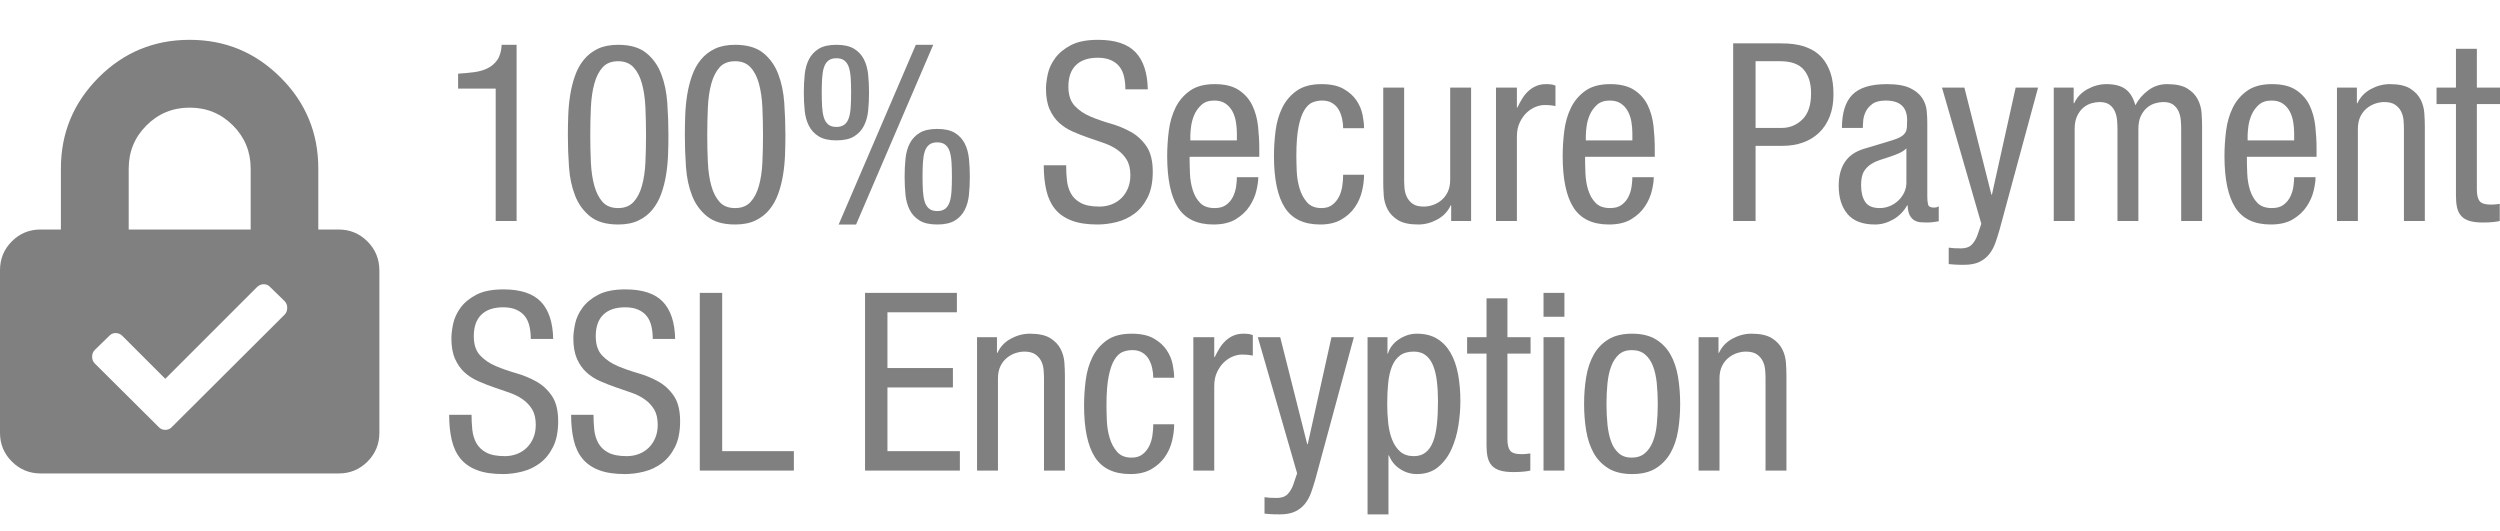 <?xml version="1.0" encoding="UTF-8" standalone="no"?>
<!DOCTYPE svg PUBLIC "-//W3C//DTD SVG 1.1//EN" "http://www.w3.org/Graphics/SVG/1.1/DTD/svg11.dtd">
<svg width="100%" height="100%" viewBox="0 0 2260 480" version="1.1" xmlns="http://www.w3.org/2000/svg" xmlns:xlink="http://www.w3.org/1999/xlink" xml:space="preserve" xmlns:serif="http://www.serif.com/" style="fill-rule:evenodd;clip-rule:evenodd;stroke-linejoin:round;stroke-miterlimit:2;">
    <path d="M332.134,218.218C325.032,211.115 316.323,207.479 306.092,207.479L287.743,207.479L287.743,152.348C287.743,120.218 276.412,92.737 253.667,70.076C230.922,47.33 203.526,36 171.394,36C139.263,36 111.782,47.33 89.122,70.076C66.46,92.822 55.045,120.218 55.045,152.348L55.045,207.479L36.697,207.479C26.466,207.479 17.841,211.03 10.654,218.218C3.551,225.404 0,234.029 0,244.26L0,391.218C0,401.449 3.551,410.074 10.738,417.262C17.841,424.364 26.551,428 36.782,428L306.177,428C316.407,428 325.032,424.449 332.219,417.262C339.322,410.159 342.958,401.449 342.958,391.218L342.958,244.26C342.873,234.029 339.322,225.404 332.134,218.218ZM116.348,152.433C116.348,137.129 121.675,124.107 132.414,113.368C143.152,102.63 156.174,97.303 171.479,97.303C186.784,97.303 199.805,102.63 210.544,113.368C221.282,124.107 226.609,137.129 226.609,152.433L226.609,207.479L116.348,207.479L116.348,152.433ZM257.218,284.509L155.582,385.807C153.975,387.667 151.947,388.597 149.41,388.597C146.873,388.597 144.844,387.667 143.237,385.807L85.74,328.647C84.133,327.041 83.288,325.011 83.288,322.474C83.288,319.938 84.133,317.908 85.74,316.302L98.507,303.873C100.114,302.012 102.144,301.082 104.511,301.082C106.963,301.082 109.077,302.012 110.852,303.873L149.41,342.43L232.105,259.734C233.966,257.874 236.079,256.944 238.447,256.944C240.899,256.944 242.844,257.874 244.451,259.734L257.218,272.164C258.825,273.77 259.67,275.8 259.67,278.337C259.586,280.873 258.825,282.903 257.218,284.509Z" style="fill:rgb(128,128,128);fill-rule:nonzero;"/>
    <g>
        <path d="M414.135,66.599C419.085,66.299 423.885,65.849 428.535,65.249C433.184,64.649 437.309,63.449 440.909,61.649C444.509,59.85 447.434,57.3 449.684,54C451.934,50.7 453.209,46.2 453.509,40.5L467.009,40.5L467.009,199.797L448.109,199.797L448.109,80.099L414.135,80.099L414.135,66.599Z" style="fill:rgb(128,128,128);fill-rule:nonzero;"/>
        <path d="M533.607,122.398C533.607,130.798 533.791,138.935 534.159,146.81C534.527,154.685 535.559,161.697 537.255,167.847C538.95,173.997 541.456,178.91 544.771,182.584C548.086,186.259 552.765,188.097 558.807,188.097C564.701,188.097 569.343,186.259 572.732,182.584C576.121,178.91 578.663,173.997 580.359,167.847C582.055,161.697 583.086,154.685 583.454,146.81C583.822,138.935 584.006,130.798 584.006,122.398C584.006,113.698 583.822,105.299 583.454,97.199C583.086,89.099 582.055,81.937 580.359,75.712C578.663,69.487 576.121,64.537 572.732,60.862C569.343,57.187 564.701,55.35 558.807,55.35C552.765,55.35 548.086,57.187 544.771,60.862C541.456,64.537 538.95,69.487 537.255,75.712C535.559,81.937 534.527,89.099 534.159,97.199C533.791,105.299 533.607,113.698 533.607,122.398ZM558.807,202.947C548.007,202.947 539.57,200.509 533.495,195.634C527.42,190.759 522.883,184.497 519.883,176.847C516.883,169.197 515.045,160.572 514.37,150.973C513.695,141.373 513.358,131.848 513.358,122.398C513.358,116.548 513.47,110.473 513.695,104.174C513.92,97.874 514.52,91.686 515.495,85.611C516.47,79.537 517.933,73.762 519.883,68.287C521.833,62.812 524.495,58.012 527.87,53.887C531.245,49.762 535.445,46.5 540.47,44.1C545.495,41.7 551.607,40.5 558.807,40.5C569.607,40.5 578.044,42.937 584.119,47.812C590.194,52.687 594.731,59.025 597.731,66.824C600.731,74.624 602.568,83.399 603.243,93.149C603.918,102.899 604.256,112.648 604.256,122.398C604.256,127.948 604.143,133.798 603.918,139.948C603.693,146.098 603.093,152.173 602.118,158.172C601.143,164.172 599.681,169.872 597.731,175.272C595.781,180.672 593.119,185.434 589.744,189.559C586.369,193.684 582.169,196.947 577.144,199.347C572.119,201.747 566.007,202.947 558.807,202.947Z" style="fill:rgb(128,128,128);fill-rule:nonzero;"/>
        <path d="M639.355,122.398C639.355,130.798 639.539,138.935 639.907,146.81C640.275,154.685 641.307,161.697 643.003,167.847C644.698,173.997 647.204,178.91 650.519,182.584C653.834,186.259 658.513,188.097 664.555,188.097C670.449,188.097 675.091,186.259 678.48,182.584C681.869,178.91 684.411,173.997 686.107,167.847C687.802,161.697 688.834,154.685 689.202,146.81C689.57,138.935 689.754,130.798 689.754,122.398C689.754,113.698 689.57,105.299 689.202,97.199C688.834,89.099 687.802,81.937 686.107,75.712C684.411,69.487 681.869,64.537 678.48,60.862C675.091,57.187 670.449,55.35 664.555,55.35C658.513,55.35 653.834,57.187 650.519,60.862C647.204,64.537 644.698,69.487 643.003,75.712C641.307,81.937 640.275,89.099 639.907,97.199C639.539,105.299 639.355,113.698 639.355,122.398ZM664.555,202.947C653.755,202.947 645.318,200.509 639.243,195.634C633.168,190.759 628.63,184.497 625.63,176.847C622.631,169.197 620.793,160.572 620.118,150.973C619.443,141.373 619.106,131.848 619.106,122.398C619.106,116.548 619.218,110.473 619.443,104.174C619.668,97.874 620.268,91.686 621.243,85.611C622.218,79.537 623.68,73.762 625.63,68.287C627.58,62.812 630.243,58.012 633.618,53.887C636.993,49.762 641.193,46.5 646.218,44.1C651.242,41.7 657.355,40.5 664.555,40.5C675.354,40.5 683.792,42.937 689.867,47.812C695.941,52.687 700.479,59.025 703.479,66.824C706.479,74.624 708.316,83.399 708.991,93.149C709.666,102.899 710.004,112.648 710.004,122.398C710.004,127.948 709.891,133.798 709.666,139.948C709.441,146.098 708.841,152.173 707.866,158.172C706.891,164.172 705.429,169.872 703.479,175.272C701.529,180.672 698.866,185.434 695.491,189.559C692.117,193.684 687.917,196.947 682.892,199.347C677.867,201.747 671.754,202.947 664.555,202.947Z" style="fill:rgb(128,128,128);fill-rule:nonzero;"/>
        <path d="M847.251,202.947C840.501,202.947 835.176,201.747 831.276,199.347C827.376,196.947 824.414,193.759 822.389,189.784C820.364,185.809 819.089,181.234 818.564,176.06C818.039,170.885 817.776,165.447 817.776,159.747C817.776,154.198 818.039,148.798 818.564,143.548C819.089,138.298 820.364,133.685 822.389,129.711C824.414,125.736 827.376,122.548 831.276,120.148C835.176,117.748 840.501,116.548 847.251,116.548C854.001,116.548 859.326,117.748 863.226,120.148C867.125,122.548 870.088,125.736 872.113,129.711C874.138,133.685 875.413,138.298 875.938,143.548C876.463,148.798 876.725,154.198 876.725,159.747C876.725,165.447 876.463,170.885 875.938,176.06C875.413,181.234 874.138,185.809 872.113,189.784C870.088,193.759 867.125,196.947 863.226,199.347C859.326,201.747 854.001,202.947 847.251,202.947ZM756.128,126.898C749.378,126.898 744.053,125.698 740.153,123.298C736.253,120.898 733.291,117.711 731.266,113.736C729.241,109.761 727.966,105.186 727.441,100.011C726.916,94.836 726.653,89.399 726.653,83.699C726.653,78.149 726.916,72.749 727.441,67.499C727.966,62.249 729.241,57.637 731.266,53.662C733.291,49.687 736.253,46.5 740.153,44.1C744.053,41.7 749.378,40.5 756.128,40.5C762.878,40.5 768.202,41.7 772.102,44.1C776.002,46.5 778.965,49.687 780.99,53.662C783.015,57.637 784.29,62.249 784.815,67.499C785.34,72.749 785.602,78.149 785.602,83.699C785.602,89.399 785.34,94.836 784.815,100.011C784.29,105.186 783.015,109.761 780.99,113.736C778.965,117.711 776.002,120.898 772.102,123.298C768.202,125.698 762.878,126.898 756.128,126.898ZM847.251,190.797C850.401,190.797 852.876,190.047 854.676,188.547C856.476,187.047 857.788,184.947 858.613,182.247C859.438,179.547 859.963,176.285 860.188,172.46C860.413,168.635 860.526,164.397 860.526,159.747C860.526,155.098 860.413,150.86 860.188,147.035C859.963,143.21 859.438,139.948 858.613,137.248C857.788,134.548 856.476,132.448 854.676,130.948C852.876,129.448 850.401,128.698 847.251,128.698C844.101,128.698 841.626,129.448 839.826,130.948C838.026,132.448 836.714,134.548 835.889,137.248C835.064,139.948 834.539,143.21 834.314,147.035C834.089,150.86 833.976,155.098 833.976,159.747C833.976,164.397 834.089,168.635 834.314,172.46C834.539,176.285 835.064,179.547 835.889,182.247C836.714,184.947 838.026,187.047 839.826,188.547C841.626,190.047 844.101,190.797 847.251,190.797ZM827.901,40.5L843.651,40.5L773.902,202.947L758.153,202.947L827.901,40.5ZM756.128,114.748C759.278,114.748 761.753,113.998 763.553,112.498C765.353,110.998 766.665,108.898 767.49,106.199C768.315,103.499 768.84,100.236 769.065,96.411C769.29,92.586 769.402,88.349 769.402,83.699C769.402,79.049 769.29,74.812 769.065,70.987C768.84,67.162 768.315,63.899 767.49,61.199C766.665,58.5 765.353,56.4 763.553,54.9C761.753,53.4 759.278,52.65 756.128,52.65C752.978,52.65 750.503,53.4 748.703,54.9C746.903,56.4 745.59,58.5 744.765,61.199C743.94,63.899 743.416,67.162 743.191,70.987C742.966,74.812 742.853,79.049 742.853,83.699C742.853,88.349 742.966,92.586 743.191,96.411C743.416,100.236 743.94,103.499 744.765,106.199C745.59,108.898 746.903,110.998 748.703,112.498C750.503,113.998 752.978,114.748 756.128,114.748Z" style="fill:rgb(128,128,128);fill-rule:nonzero;"/>
        <path d="M1017.35,80.774C1017.35,76.574 1016.94,72.712 1016.11,69.187C1015.29,65.662 1013.9,62.662 1011.95,60.187C1010,57.712 1007.41,55.762 1004.19,54.337C1000.96,52.912 997.026,52.2 992.376,52.2C983.826,52.2 977.264,54.412 972.689,58.837C968.114,63.262 965.826,69.749 965.826,78.299C965.826,85.799 967.712,91.574 971.485,95.624C975.257,99.674 979.972,102.899 985.629,105.299C991.287,107.699 997.398,109.836 1003.96,111.711C1010.53,113.586 1016.64,116.098 1022.3,119.248C1027.95,122.398 1032.67,126.748 1036.44,132.298C1040.21,137.848 1042.1,145.498 1042.1,155.248C1042.1,164.547 1040.56,172.272 1037.49,178.422C1034.41,184.572 1030.47,189.447 1025.67,193.047C1020.88,196.647 1015.51,199.197 1009.59,200.697C1003.66,202.197 997.851,202.947 992.151,202.947C982.701,202.947 974.864,201.747 968.639,199.347C962.414,196.947 957.464,193.497 953.789,188.997C950.114,184.497 947.489,178.91 945.914,172.235C944.339,165.56 943.552,157.947 943.552,149.398L963.801,149.398C963.801,153.898 964.026,158.36 964.476,162.785C964.926,167.21 966.126,171.222 968.076,174.822C970.026,178.422 973.026,181.309 977.076,183.484C981.126,185.659 986.751,186.747 993.951,186.747C997.851,186.747 1001.53,186.072 1004.98,184.722C1008.43,183.372 1011.39,181.459 1013.86,178.985C1016.34,176.51 1018.29,173.547 1019.71,170.097C1021.14,166.647 1021.85,162.747 1021.85,158.397C1021.85,152.698 1020.76,148.048 1018.57,144.448C1016.38,140.848 1013.51,137.81 1009.97,135.335C1006.42,132.86 1002.35,130.836 997.746,129.261C993.144,127.686 988.467,126.073 983.714,124.423C978.96,122.773 974.283,120.936 969.681,118.911C965.079,116.886 961.005,114.261 957.459,111.036C953.913,107.811 951.046,103.724 948.859,98.774C946.671,93.824 945.577,87.674 945.577,80.324C945.577,76.574 946.102,72.187 947.152,67.162C948.202,62.137 950.414,57.3 953.789,52.65C957.164,48 961.926,44.062 968.076,40.837C974.226,37.612 982.401,36 992.601,36C1008.05,36 1019.34,39.712 1026.46,47.137C1033.59,54.562 1037.3,65.774 1037.6,80.774L1017.35,80.774Z" style="fill:rgb(128,128,128);fill-rule:nonzero;"/>
        <path d="M1075.39,141.748C1075.39,146.398 1075.5,151.423 1075.72,156.822C1075.94,162.222 1076.79,167.247 1078.26,171.897C1079.72,176.547 1081.96,180.41 1084.98,183.484C1087.99,186.559 1092.36,188.097 1098.09,188.097C1102.49,188.097 1106.02,187.084 1108.66,185.059C1111.31,183.034 1113.33,180.56 1114.72,177.635C1116.12,174.71 1117.04,171.635 1117.48,168.41C1117.92,165.185 1118.14,162.447 1118.14,160.197L1137.49,160.197C1137.49,163.347 1136.93,167.36 1135.8,172.235C1134.68,177.11 1132.61,181.834 1129.61,186.409C1126.61,190.984 1122.49,194.884 1117.24,198.109C1111.99,201.334 1105.24,202.947 1096.99,202.947C1082.14,202.947 1071.45,197.847 1064.93,187.647C1058.4,177.447 1055.14,161.922 1055.14,141.073C1055.14,133.573 1055.63,125.961 1056.6,118.236C1057.58,110.511 1059.6,103.536 1062.68,97.311C1065.75,91.086 1070.1,85.986 1075.73,82.012C1081.35,78.037 1088.82,76.049 1098.12,76.049C1107.26,76.049 1114.54,77.849 1119.94,81.449C1125.34,85.049 1129.39,89.661 1132.09,95.286C1134.79,100.911 1136.51,107.174 1137.26,114.073C1138.01,120.973 1138.39,127.648 1138.39,134.098L1138.39,141.748L1075.39,141.748ZM1118.14,126.898L1118.14,120.373C1118.14,117.073 1117.85,113.661 1117.26,110.136C1116.67,106.611 1115.61,103.424 1114.07,100.574C1112.52,97.724 1110.43,95.399 1107.79,93.599C1105.14,91.799 1101.77,90.899 1097.65,90.899C1092.81,90.899 1088.95,92.211 1086.09,94.836C1083.22,97.461 1081.06,100.499 1079.59,103.949C1078.12,107.399 1077.17,110.886 1076.73,114.411C1076.29,117.936 1076.07,120.598 1076.07,122.398L1076.07,126.898L1118.14,126.898Z" style="fill:rgb(128,128,128);fill-rule:nonzero;"/>
        <path d="M1214.21,115.873C1214.21,113.023 1213.88,110.098 1213.21,107.099C1212.54,104.099 1211.5,101.399 1210.09,98.999C1208.68,96.599 1206.75,94.649 1204.3,93.149C1201.85,91.649 1198.85,90.899 1195.29,90.899C1192.32,90.899 1189.46,91.424 1186.72,92.474C1183.97,93.524 1181.49,95.811 1179.26,99.336C1177.03,102.861 1175.25,107.924 1173.91,114.523C1172.58,121.123 1171.91,129.898 1171.91,140.848C1171.91,144.748 1172.02,149.398 1172.25,154.798C1172.47,160.197 1173.32,165.372 1174.81,170.322C1176.29,175.272 1178.55,179.472 1181.6,182.922C1184.64,186.372 1188.98,188.097 1194.62,188.097C1198.63,188.097 1201.89,187.122 1204.41,185.172C1206.94,183.222 1208.94,180.784 1210.43,177.86C1211.91,174.935 1212.91,171.71 1213.43,168.185C1213.95,164.66 1214.21,161.247 1214.21,157.947L1233.11,157.947C1233.11,162.747 1232.47,167.772 1231.2,173.022C1229.92,178.272 1227.75,183.109 1224.67,187.534C1221.6,191.959 1217.51,195.634 1212.41,198.559C1207.31,201.484 1201.01,202.947 1193.51,202.947C1178.66,202.947 1167.97,197.847 1161.45,187.647C1154.92,177.447 1151.66,161.922 1151.66,141.073C1151.66,133.573 1152.15,125.961 1153.12,118.236C1154.1,110.511 1156.12,103.536 1159.2,97.311C1162.27,91.086 1166.62,85.986 1172.25,82.012C1177.87,78.037 1185.34,76.049 1194.64,76.049C1202.88,76.049 1209.52,77.474 1214.55,80.324C1219.57,83.174 1223.47,86.661 1226.25,90.786C1229.02,94.911 1230.86,99.261 1231.76,103.836C1232.66,108.411 1233.11,112.423 1233.11,115.873L1214.21,115.873Z" style="fill:rgb(128,128,128);fill-rule:nonzero;"/>
        <path d="M1329.87,199.797L1311.87,199.797L1311.87,185.622L1311.42,185.622C1308.87,191.172 1304.82,195.447 1299.27,198.447C1293.72,201.447 1288.02,202.947 1282.17,202.947C1274.22,202.947 1268.11,201.634 1263.83,199.009C1259.56,196.384 1256.41,193.122 1254.38,189.222C1252.36,185.322 1251.2,181.159 1250.9,176.735C1250.6,172.31 1250.45,168.297 1250.45,164.697L1250.45,79.199L1269.35,79.199L1269.35,162.447C1269.35,164.697 1269.46,167.247 1269.68,170.097C1269.91,172.947 1270.62,175.61 1271.82,178.085C1273.02,180.56 1274.78,182.622 1277.11,184.272C1279.43,185.922 1282.77,186.747 1287.12,186.747C1289.67,186.747 1292.33,186.297 1295.11,185.397C1297.88,184.497 1300.47,183.072 1302.87,181.122C1305.27,179.172 1307.22,176.66 1308.72,173.585C1310.22,170.51 1310.97,166.797 1310.97,162.447L1310.97,79.199L1329.87,79.199L1329.87,199.797Z" style="fill:rgb(128,128,128);fill-rule:nonzero;"/>
        <path d="M1352.37,79.199L1371.27,79.199L1371.27,97.199L1371.72,97.199C1373.07,94.349 1374.53,91.649 1376.11,89.099C1377.68,86.549 1379.52,84.299 1381.62,82.349C1383.72,80.399 1386.08,78.862 1388.71,77.737C1391.33,76.612 1394.37,76.049 1397.82,76.049C1401.57,76.049 1404.34,76.499 1406.14,77.399L1406.14,95.849C1405.24,95.699 1404.08,95.511 1402.66,95.286C1401.23,95.061 1399.02,94.949 1396.02,94.949C1393.62,94.949 1391,95.511 1388.14,96.636C1385.3,97.761 1382.63,99.486 1380.16,101.811C1377.68,104.136 1375.58,107.099 1373.86,110.698C1372.13,114.298 1371.27,118.573 1371.27,123.523L1371.27,199.797L1352.37,199.797L1352.37,79.199Z" style="fill:rgb(128,128,128);fill-rule:nonzero;"/>
        <path d="M1432.91,141.748C1432.91,146.398 1433.02,151.423 1433.24,156.822C1433.46,162.222 1434.31,167.247 1435.78,171.897C1437.24,176.547 1439.49,180.41 1442.5,183.484C1445.51,186.559 1449.88,188.097 1455.61,188.097C1460.01,188.097 1463.54,187.084 1466.18,185.059C1468.83,183.034 1470.85,180.56 1472.24,177.635C1473.64,174.71 1474.56,171.635 1475,168.41C1475.44,165.185 1475.66,162.447 1475.66,160.197L1495.01,160.197C1495.01,163.347 1494.45,167.36 1493.32,172.235C1492.2,177.11 1490.13,181.834 1487.13,186.409C1484.13,190.984 1480.01,194.884 1474.76,198.109C1469.51,201.334 1462.76,202.947 1454.51,202.947C1439.66,202.947 1428.97,197.847 1422.45,187.647C1415.92,177.447 1412.66,161.922 1412.66,141.073C1412.66,133.573 1413.15,125.961 1414.12,118.236C1415.1,110.511 1417.12,103.536 1420.2,97.311C1423.27,91.086 1427.62,85.986 1433.25,82.012C1438.87,78.037 1446.33,76.049 1455.63,76.049C1464.78,76.049 1472.06,77.849 1477.46,81.449C1482.86,85.049 1486.91,89.661 1489.61,95.286C1492.31,100.911 1494.03,107.174 1494.78,114.073C1495.53,120.973 1495.91,127.648 1495.91,134.098L1495.91,141.748L1432.91,141.748ZM1475.66,126.898L1475.66,120.373C1475.66,117.073 1475.37,113.661 1474.78,110.136C1474.19,106.611 1473.13,103.424 1471.58,100.574C1470.04,97.724 1467.95,95.399 1465.31,93.599C1462.66,91.799 1459.29,90.899 1455.17,90.899C1450.33,90.899 1446.47,92.211 1443.61,94.836C1440.74,97.461 1438.58,100.499 1437.11,103.949C1435.64,107.399 1434.69,110.886 1434.25,114.411C1433.81,117.936 1433.59,120.598 1433.59,122.398L1433.59,126.898L1475.66,126.898Z" style="fill:rgb(128,128,128);fill-rule:nonzero;"/>
        <path d="M1587.04,115.648L1610.66,115.648C1617.87,115.648 1624.09,113.098 1629.34,107.999C1634.59,102.899 1637.21,95.024 1637.21,84.374C1637.21,75.374 1635.04,68.287 1630.69,63.112C1626.34,57.937 1619.22,55.35 1609.32,55.35L1587.04,55.35L1587.04,115.648ZM1566.79,39.15L1607.74,39.15C1609.99,39.15 1612.8,39.225 1616.18,39.375C1619.55,39.525 1623.08,40.012 1626.75,40.837C1630.43,41.662 1634.1,43.012 1637.78,44.887C1641.45,46.762 1644.75,49.425 1647.68,52.875C1650.6,56.325 1652.96,60.674 1654.76,65.924C1656.56,71.174 1657.46,77.624 1657.46,85.274C1657.46,92.774 1656.35,99.411 1654.11,105.186C1651.87,110.961 1648.71,115.836 1644.61,119.811C1640.51,123.786 1635.63,126.786 1629.97,128.811C1624.3,130.836 1618.12,131.848 1611.41,131.848L1587.04,131.848L1587.04,199.797L1566.79,199.797L1566.79,39.15Z" style="fill:rgb(128,128,128);fill-rule:nonzero;"/>
        <path d="M1723.38,134.098C1721.6,135.898 1719.34,137.398 1716.59,138.598C1713.85,139.798 1710.95,140.885 1707.91,141.86C1704.87,142.835 1701.9,143.81 1699.01,144.785C1696.12,145.76 1693.63,146.923 1691.55,148.273C1688.59,150.223 1686.32,152.585 1684.77,155.36C1683.21,158.135 1682.43,162.147 1682.43,167.397C1682.43,173.697 1683.65,178.722 1686.1,182.472C1688.55,186.222 1692.96,188.097 1699.34,188.097C1702.46,188.097 1705.47,187.497 1708.36,186.297C1711.25,185.097 1713.81,183.447 1716.04,181.347C1718.26,179.247 1720.04,176.81 1721.38,174.035C1722.71,171.26 1723.38,168.297 1723.38,165.147L1723.38,134.098ZM1665.11,115.648C1665.11,101.999 1668.26,91.986 1674.56,85.611C1680.86,79.237 1691.2,76.049 1705.61,76.049C1714.76,76.049 1721.81,77.249 1726.76,79.649C1731.7,82.049 1735.34,85.049 1737.67,88.649C1739.99,92.249 1741.34,96.036 1741.72,100.011C1742.09,103.986 1742.28,107.549 1742.28,110.698L1742.28,177.972C1742.28,180.522 1742.5,182.772 1742.95,184.722C1743.4,186.672 1745.13,187.647 1748.13,187.647C1749.33,187.647 1750.27,187.534 1750.94,187.309C1751.62,187.084 1752.18,186.822 1752.63,186.522L1752.63,200.022C1751.88,200.172 1750.45,200.397 1748.35,200.697C1746.25,200.997 1744,201.147 1741.6,201.147C1739.8,201.147 1737.97,201.072 1736.09,200.922C1734.22,200.772 1732.42,200.209 1730.69,199.234C1728.97,198.259 1727.54,196.722 1726.42,194.622C1725.29,192.522 1724.65,189.522 1724.51,185.622L1724.06,185.622C1721.06,191.022 1716.89,195.259 1711.57,198.334C1706.24,201.409 1700.73,202.947 1695.03,202.947C1683.78,202.947 1675.49,199.797 1670.17,193.497C1664.84,187.197 1662.18,178.647 1662.18,167.847C1662.18,159.297 1664.02,152.21 1667.69,146.585C1671.37,140.96 1677.11,136.948 1684.9,134.548L1710.33,126.898C1713.78,125.848 1716.44,124.761 1718.32,123.636C1720.19,122.511 1721.54,121.273 1722.37,119.923C1723.19,118.573 1723.68,116.998 1723.83,115.198C1723.98,113.398 1724.06,111.223 1724.06,108.673C1724.06,96.824 1717.61,90.899 1704.7,90.899C1699.45,90.899 1695.44,91.911 1692.67,93.936C1689.89,95.961 1687.87,98.324 1686.59,101.024C1685.32,103.724 1684.57,106.386 1684.34,109.011C1684.12,111.636 1684.01,113.473 1684.01,114.523L1684.01,115.648L1665.11,115.648Z" style="fill:rgb(128,128,128);fill-rule:nonzero;"/>
        <path d="M1755.56,79.199L1775.81,79.199L1800.24,175.947L1800.7,175.947L1822.16,79.199L1842.41,79.199L1807.53,207.896C1806.33,212.096 1805.06,216.071 1803.71,219.821C1802.36,223.571 1800.52,226.909 1798.2,229.833C1795.87,232.758 1792.91,235.083 1789.31,236.808C1785.71,238.533 1781.06,239.396 1775.36,239.396C1771.61,239.396 1768.8,239.321 1766.92,239.171C1765.05,239.021 1763.29,238.871 1761.63,238.721L1761.63,223.871C1764.34,224.321 1768.01,224.546 1772.66,224.546C1777.01,224.546 1780.27,223.421 1782.45,221.171C1784.62,218.921 1786.31,216.146 1787.51,212.846L1791.11,202.272L1755.56,79.199Z" style="fill:rgb(128,128,128);fill-rule:nonzero;"/>
        <path d="M1856.59,79.199L1874.59,79.199L1874.59,93.374L1875.04,93.374C1877.59,87.824 1881.64,83.549 1887.19,80.549C1892.74,77.549 1898.44,76.049 1904.29,76.049C1911.49,76.049 1917.15,77.512 1921.28,80.437C1925.4,83.362 1928.44,88.274 1930.39,95.174C1933.09,89.924 1936.95,85.424 1941.98,81.674C1947,77.924 1952.66,76.049 1958.96,76.049C1966.91,76.049 1973.03,77.362 1977.3,79.987C1981.58,82.612 1984.73,85.874 1986.75,89.774C1988.78,93.674 1989.94,97.836 1990.24,102.261C1990.54,106.686 1990.69,110.698 1990.69,114.298L1990.69,199.797L1971.79,199.797L1971.79,116.548C1971.79,114.298 1971.67,111.748 1971.45,108.898C1971.23,106.049 1970.59,103.386 1969.54,100.911C1968.49,98.436 1966.88,96.374 1964.7,94.724C1962.53,93.074 1959.49,92.249 1955.59,92.249C1953.34,92.249 1950.9,92.624 1948.28,93.374C1945.65,94.124 1943.21,95.436 1940.96,97.311C1938.71,99.186 1936.84,101.699 1935.34,104.849C1933.84,107.999 1933.09,111.898 1933.09,116.548L1933.09,199.797L1914.19,199.797L1914.19,116.548C1914.19,114.298 1914.08,111.748 1913.85,108.898C1913.63,106.049 1912.99,103.386 1911.94,100.911C1910.89,98.436 1909.28,96.374 1907.1,94.724C1904.93,93.074 1901.89,92.249 1897.99,92.249C1895.74,92.249 1893.3,92.624 1890.68,93.374C1888.05,94.124 1885.61,95.436 1883.36,97.311C1881.11,99.186 1879.24,101.699 1877.74,104.849C1876.24,107.999 1875.49,111.898 1875.49,116.548L1875.49,199.797L1856.59,199.797L1856.59,79.199Z" style="fill:rgb(128,128,128);fill-rule:nonzero;"/>
        <path d="M2031.17,141.748C2031.17,146.398 2031.28,151.423 2031.5,156.822C2031.72,162.222 2032.57,167.247 2034.04,171.897C2035.51,176.547 2037.75,180.41 2040.76,183.484C2043.77,186.559 2048.14,188.097 2053.87,188.097C2058.27,188.097 2061.8,187.084 2064.44,185.059C2067.09,183.034 2069.11,180.56 2070.5,177.635C2071.9,174.71 2072.82,171.635 2073.26,168.41C2073.7,165.185 2073.92,162.447 2073.92,160.197L2093.27,160.197C2093.27,163.347 2092.71,167.36 2091.58,172.235C2090.46,177.11 2088.39,181.834 2085.39,186.409C2082.39,190.984 2078.27,194.884 2073.02,198.109C2067.77,201.334 2061.02,202.947 2052.77,202.947C2037.92,202.947 2027.23,197.847 2020.71,187.647C2014.18,177.447 2010.92,161.922 2010.92,141.073C2010.92,133.573 2011.41,125.961 2012.38,118.236C2013.36,110.511 2015.38,103.536 2018.46,97.311C2021.53,91.086 2025.88,85.986 2031.51,82.012C2037.13,78.037 2044.6,76.049 2053.89,76.049C2063.05,76.049 2070.32,77.849 2075.72,81.449C2081.12,85.049 2085.17,89.661 2087.87,95.286C2090.57,100.911 2092.29,107.174 2093.04,114.073C2093.79,120.973 2094.17,127.648 2094.17,134.098L2094.17,141.748L2031.17,141.748ZM2073.92,126.898L2073.92,120.373C2073.92,117.073 2073.63,113.661 2073.04,110.136C2072.45,106.611 2071.39,103.424 2069.85,100.574C2068.3,97.724 2066.21,95.399 2063.57,93.599C2060.92,91.799 2057.55,90.899 2053.43,90.899C2048.59,90.899 2044.73,92.211 2041.87,94.836C2039,97.461 2036.84,100.499 2035.37,103.949C2033.9,107.399 2032.95,110.886 2032.51,114.411C2032.07,117.936 2031.85,120.598 2031.85,122.398L2031.85,126.898L2073.92,126.898Z" style="fill:rgb(128,128,128);fill-rule:nonzero;"/>
        <path d="M2112.62,79.199L2130.62,79.199L2130.62,93.374L2131.07,93.374C2133.62,87.824 2137.67,83.549 2143.22,80.549C2148.77,77.549 2154.47,76.049 2160.32,76.049C2168.27,76.049 2174.38,77.362 2178.66,79.987C2182.93,82.612 2186.08,85.874 2188.11,89.774C2190.13,93.674 2191.29,97.836 2191.59,102.261C2191.89,106.686 2192.04,110.698 2192.04,114.298L2192.04,199.797L2173.14,199.797L2173.14,116.548C2173.14,114.298 2173.03,111.748 2172.81,108.898C2172.58,106.049 2171.87,103.386 2170.67,100.911C2169.47,98.436 2167.67,96.374 2165.27,94.724C2162.87,93.074 2159.57,92.249 2155.37,92.249C2152.82,92.249 2150.16,92.699 2147.38,93.599C2144.61,94.499 2142.02,95.924 2139.62,97.874C2137.22,99.824 2135.27,102.336 2133.77,105.411C2132.27,108.486 2131.52,112.198 2131.52,116.548L2131.52,199.797L2112.62,199.797L2112.62,79.199Z" style="fill:rgb(128,128,128);fill-rule:nonzero;"/>
        <path d="M2220.18,44.1L2239.08,44.1L2239.08,79.199L2260.01,79.199L2260.01,94.049L2239.08,94.049L2239.08,171.447C2239.08,176.247 2239.91,179.697 2241.55,181.797C2243.2,183.897 2246.51,184.947 2251.45,184.947C2253.55,184.947 2255.2,184.872 2256.41,184.722C2257.61,184.572 2258.73,184.422 2259.78,184.272L2259.78,199.797C2258.58,200.097 2256.7,200.397 2254.16,200.697C2251.61,200.997 2248.38,201.147 2244.48,201.147C2239.53,201.147 2235.48,200.659 2232.33,199.684C2229.18,198.709 2226.7,197.209 2224.91,195.184C2223.11,193.159 2221.87,190.647 2221.19,187.647C2220.52,184.647 2220.18,181.197 2220.18,177.297L2220.18,94.049L2202.63,94.049L2202.63,79.199L2220.18,79.199L2220.18,44.1Z" style="fill:rgb(128,128,128);fill-rule:nonzero;"/>
        <path d="M479.833,306.378C479.833,302.178 479.421,298.316 478.596,294.791C477.771,291.266 476.384,288.266 474.434,285.791C472.484,283.316 469.896,281.366 466.671,279.941C463.446,278.516 459.509,277.804 454.859,277.804C446.309,277.804 439.747,280.016 435.172,284.441C430.597,288.866 428.31,295.354 428.31,303.903C428.31,311.403 430.196,317.178 433.968,321.228C437.74,325.278 442.455,328.503 448.113,330.903C453.77,333.303 459.882,335.44 466.446,337.315C473.011,339.19 479.122,341.703 484.78,344.852C490.438,348.002 495.152,352.352 498.925,357.902C502.697,363.452 504.583,371.102 504.583,380.852C504.583,390.152 503.045,397.876 499.971,404.026C496.896,410.176 492.958,415.051 488.158,418.651C483.358,422.251 477.996,424.801 472.071,426.301C466.146,427.801 460.334,428.551 454.634,428.551C445.184,428.551 437.347,427.351 431.122,424.951C424.897,422.551 419.947,419.101 416.272,414.601C412.597,410.101 409.972,404.514 408.397,397.839C406.822,391.164 406.035,383.552 406.035,375.002L426.285,375.002C426.285,379.502 426.51,383.964 426.96,388.389C427.41,392.814 428.61,396.826 430.559,400.426C432.509,404.026 435.509,406.914 439.559,409.089C443.609,411.264 449.234,412.351 456.434,412.351C460.334,412.351 464.009,411.676 467.459,410.326C470.909,408.976 473.871,407.064 476.346,404.589C478.821,402.114 480.771,399.151 482.196,395.701C483.621,392.252 484.333,388.352 484.333,384.002C484.333,378.302 483.239,373.652 481.052,370.052C478.864,366.452 475.997,363.415 472.451,360.94C468.905,358.465 464.831,356.44 460.229,354.865C455.627,353.29 450.95,351.677 446.197,350.027C441.444,348.377 436.766,346.54 432.164,344.515C427.562,342.49 423.489,339.865 419.943,336.64C416.397,333.415 413.53,329.328 411.342,324.378C409.154,319.428 408.06,313.278 408.06,305.928C408.06,302.178 408.585,297.791 409.635,292.766C410.685,287.741 412.897,282.904 416.272,278.254C419.647,273.604 424.41,269.667 430.559,266.442C436.709,263.217 444.884,261.604 455.084,261.604C470.534,261.604 481.821,265.317 488.946,272.741C496.071,280.166 499.783,291.379 500.083,306.378L479.833,306.378Z" style="fill:rgb(128,128,128);fill-rule:nonzero;"/>
        <path d="M590.081,306.378C590.081,302.178 589.669,298.316 588.844,294.791C588.019,291.266 586.631,288.266 584.681,285.791C582.731,283.316 580.144,281.366 576.919,279.941C573.694,278.516 569.757,277.804 565.107,277.804C556.557,277.804 549.995,280.016 545.42,284.441C540.845,288.866 538.557,295.354 538.557,303.903C538.557,311.403 540.443,317.178 544.216,321.228C547.988,325.278 552.703,328.503 558.36,330.903C564.018,333.303 570.129,335.44 576.694,337.315C583.259,339.19 589.37,341.703 595.028,344.852C600.685,348.002 605.4,352.352 609.172,357.902C612.945,363.452 614.831,371.102 614.831,380.852C614.831,390.152 613.293,397.876 610.218,404.026C607.143,410.176 603.206,415.051 598.406,418.651C593.606,422.251 588.244,424.801 582.319,426.301C576.394,427.801 570.582,428.551 564.882,428.551C555.432,428.551 547.595,427.351 541.37,424.951C535.145,422.551 530.195,419.101 526.52,414.601C522.845,410.101 520.22,404.514 518.645,397.839C517.07,391.164 516.283,383.552 516.283,375.002L536.532,375.002C536.532,379.502 536.757,383.964 537.207,388.389C537.657,392.814 538.857,396.826 540.807,400.426C542.757,404.026 545.757,406.914 549.807,409.089C553.857,411.264 559.482,412.351 566.682,412.351C570.582,412.351 574.257,411.676 577.706,410.326C581.156,408.976 584.119,407.064 586.594,404.589C589.069,402.114 591.019,399.151 592.444,395.701C593.869,392.252 594.581,388.352 594.581,384.002C594.581,378.302 593.487,373.652 591.299,370.052C589.111,366.452 586.245,363.415 582.699,360.94C579.153,358.465 575.079,356.44 570.477,354.865C565.875,353.29 561.197,351.677 556.444,350.027C551.691,348.377 547.014,346.54 542.412,344.515C537.81,342.49 533.736,339.865 530.19,336.64C526.644,333.415 523.777,329.328 521.589,324.378C519.402,319.428 518.308,313.278 518.308,305.928C518.308,302.178 518.833,297.791 519.883,292.766C520.933,287.741 523.145,282.904 526.52,278.254C529.895,273.604 534.657,269.667 540.807,266.442C546.957,263.217 555.132,261.604 565.332,261.604C580.781,261.604 592.069,265.317 599.193,272.741C606.318,280.166 610.031,291.379 610.331,306.378L590.081,306.378Z" style="fill:rgb(128,128,128);fill-rule:nonzero;"/>
        <path d="M632.605,264.754L652.855,264.754L652.855,407.851L717.654,407.851L717.654,425.401L632.605,425.401L632.605,264.754Z" style="fill:rgb(128,128,128);fill-rule:nonzero;"/>
        <path d="M782.002,264.754L865.025,264.754L865.025,282.304L802.252,282.304L802.252,332.703L861.426,332.703L861.426,350.252L802.252,350.252L802.252,407.851L867.725,407.851L867.725,425.401L782.002,425.401L782.002,264.754Z" style="fill:rgb(128,128,128);fill-rule:nonzero;"/>
        <path d="M883.25,304.803L901.25,304.803L901.25,318.978L901.7,318.978C904.25,313.428 908.3,309.153 913.849,306.153C919.399,303.153 925.099,301.653 930.949,301.653C938.899,301.653 945.011,302.966 949.286,305.591C953.561,308.216 956.711,311.478 958.736,315.378C960.761,319.278 961.923,323.44 962.223,327.865C962.523,332.29 962.673,336.303 962.673,339.903L962.673,425.401L943.774,425.401L943.774,342.153C943.774,339.903 943.661,337.353 943.436,334.503C943.211,331.653 942.499,328.99 941.299,326.515C940.099,324.04 938.299,321.978 935.899,320.328C933.499,318.678 930.199,317.853 925.999,317.853C923.449,317.853 920.787,318.303 918.012,319.203C915.237,320.103 912.649,321.528 910.25,323.478C907.85,325.428 905.9,327.94 904.4,331.015C902.9,334.09 902.15,337.803 902.15,342.153L902.15,425.401L883.25,425.401L883.25,304.803Z" style="fill:rgb(128,128,128);fill-rule:nonzero;"/>
        <path d="M1042.55,341.478C1042.55,338.628 1042.22,335.703 1041.55,332.703C1040.88,329.703 1039.84,327.003 1038.43,324.603C1037.02,322.203 1035.09,320.253 1032.64,318.753C1030.19,317.253 1027.19,316.503 1023.63,316.503C1020.66,316.503 1017.8,317.028 1015.06,318.078C1012.31,319.128 1009.83,321.415 1007.6,324.94C1005.37,328.465 1003.59,333.528 1002.25,340.128C1000.92,346.727 1000.25,355.502 1000.25,366.452C1000.25,370.352 1000.36,375.002 1000.59,380.402C1000.81,385.802 1001.66,390.977 1003.15,395.926C1004.63,400.876 1006.89,405.076 1009.94,408.526C1012.98,411.976 1017.32,413.701 1022.96,413.701C1026.96,413.701 1030.23,412.726 1032.75,410.776C1035.28,408.826 1037.28,406.389 1038.77,403.464C1040.25,400.539 1041.25,397.314 1041.77,393.789C1042.29,390.264 1042.55,386.852 1042.55,383.552L1061.45,383.552C1061.45,388.352 1060.81,393.376 1059.54,398.626C1058.26,403.876 1056.09,408.714 1053.01,413.139C1049.94,417.563 1045.85,421.238 1040.75,424.163C1035.65,427.088 1029.35,428.551 1021.85,428.551C1007,428.551 996.313,423.451 989.788,413.251C983.264,403.051 980.001,387.527 980.001,366.677C980.001,359.177 980.489,351.565 981.464,343.84C982.439,336.115 984.464,329.14 987.538,322.915C990.613,316.691 994.963,311.591 1000.59,307.616C1006.21,303.641 1013.68,301.653 1022.98,301.653C1031.22,301.653 1037.86,303.078 1042.89,305.928C1047.91,308.778 1051.81,312.266 1054.59,316.391C1057.36,320.515 1059.2,324.865 1060.1,329.44C1061,334.015 1061.45,338.028 1061.45,341.478L1042.55,341.478Z" style="fill:rgb(128,128,128);fill-rule:nonzero;"/>
        <path d="M1078.78,304.803L1097.68,304.803L1097.68,322.803L1098.13,322.803C1099.48,319.953 1100.94,317.253 1102.52,314.703C1104.09,312.153 1105.93,309.903 1108.03,307.953C1110.13,306.003 1112.49,304.466 1115.12,303.341C1117.74,302.216 1120.78,301.653 1124.23,301.653C1127.98,301.653 1130.75,302.103 1132.55,303.003L1132.55,321.453C1131.65,321.303 1130.49,321.115 1129.07,320.89C1127.64,320.665 1125.43,320.553 1122.43,320.553C1120.03,320.553 1117.4,321.115 1114.55,322.24C1111.7,323.365 1109.04,325.09 1106.57,327.415C1104.09,329.74 1101.99,332.703 1100.27,336.303C1098.54,339.903 1097.68,344.178 1097.68,349.127L1097.68,425.401L1078.78,425.401L1078.78,304.803Z" style="fill:rgb(128,128,128);fill-rule:nonzero;"/>
        <path d="M1137.05,304.803L1157.3,304.803L1181.73,401.551L1182.19,401.551L1203.65,304.803L1223.9,304.803L1189.02,433.501C1187.82,437.701 1186.55,441.675 1185.2,445.425C1183.85,449.175 1182.01,452.513 1179.69,455.438C1177.36,458.363 1174.4,460.688 1170.8,462.413C1167.2,464.138 1162.55,465 1156.85,465C1153.1,465 1150.29,464.925 1148.41,464.775C1146.54,464.625 1144.78,464.475 1143.12,464.325L1143.12,449.475C1145.83,449.925 1149.5,450.15 1154.15,450.15C1158.5,450.15 1161.76,449.025 1163.94,446.775C1166.11,444.525 1167.8,441.75 1169,438.451L1172.6,427.876L1137.05,304.803Z" style="fill:rgb(128,128,128);fill-rule:nonzero;"/>
        <path d="M1236.27,304.803L1254.27,304.803L1254.27,319.653L1254.72,319.653C1255.32,317.403 1256.41,315.191 1257.98,313.016C1259.56,310.841 1261.51,308.928 1263.83,307.278C1266.16,305.628 1268.74,304.278 1271.59,303.228C1274.44,302.178 1277.52,301.653 1280.82,301.653C1288.02,301.653 1294.09,303.153 1299.04,306.153C1303.99,309.153 1308.04,313.353 1311.19,318.753C1314.34,324.153 1316.63,330.603 1318.06,338.103C1319.48,345.602 1320.19,353.852 1320.19,362.852C1320.19,369.752 1319.59,377.027 1318.39,384.677C1317.19,392.327 1315.13,399.414 1312.21,405.939C1309.28,412.464 1305.27,417.863 1300.17,422.138C1295.07,426.413 1288.62,428.551 1280.82,428.551C1275.42,428.551 1270.39,427.051 1265.74,424.051C1261.09,421.051 1257.72,416.926 1255.62,411.676L1255.17,411.676L1255.17,465L1236.27,465L1236.27,304.803ZM1254.04,365.102C1254.04,370.952 1254.34,376.689 1254.94,382.314C1255.53,387.939 1256.72,393.001 1258.5,397.501C1260.28,402.001 1262.73,405.601 1265.85,408.301C1268.97,411.001 1273.06,412.351 1278.11,412.351C1282.42,412.351 1285.98,411.226 1288.8,408.976C1291.62,406.726 1293.85,403.501 1295.49,399.301C1297.12,395.101 1298.27,389.927 1298.94,383.777C1299.61,377.627 1299.94,370.652 1299.94,362.852C1299.94,356.252 1299.61,350.177 1298.94,344.627C1298.27,339.078 1297.12,334.315 1295.49,330.34C1293.85,326.365 1291.62,323.29 1288.8,321.115C1285.98,318.941 1282.42,317.853 1278.11,317.853C1272.91,317.853 1268.75,319.016 1265.63,321.34C1262.51,323.665 1260.1,326.928 1258.39,331.128C1256.68,335.328 1255.53,340.315 1254.94,346.09C1254.34,351.865 1254.04,358.202 1254.04,365.102Z" style="fill:rgb(128,128,128);fill-rule:nonzero;"/>
        <path d="M1343.82,269.704L1362.72,269.704L1362.72,304.803L1383.64,304.803L1383.64,319.653L1362.72,319.653L1362.72,397.051C1362.72,401.851 1363.54,405.301 1365.19,407.401C1366.84,409.501 1370.14,410.551 1375.09,410.551C1377.19,410.551 1378.84,410.476 1380.04,410.326C1381.24,410.176 1382.37,410.026 1383.42,409.876L1383.42,425.401C1382.22,425.701 1380.34,426.001 1377.79,426.301C1375.24,426.601 1372.02,426.751 1368.12,426.751C1363.17,426.751 1359.12,426.263 1355.97,425.288C1352.82,424.313 1350.34,422.813 1348.54,420.788C1346.74,418.763 1345.51,416.251 1344.83,413.251C1344.16,410.251 1343.82,406.801 1343.82,402.901L1343.82,319.653L1326.27,319.653L1326.27,304.803L1343.82,304.803L1343.82,269.704Z" style="fill:rgb(128,128,128);fill-rule:nonzero;"/>
        <path d="M1395.34,264.754L1414.24,264.754L1414.24,286.354L1395.34,286.354L1395.34,264.754ZM1395.34,304.803L1414.24,304.803L1414.24,425.401L1395.34,425.401L1395.34,304.803Z" style="fill:rgb(128,128,128);fill-rule:nonzero;"/>
        <path d="M1432.02,365.102C1432.02,356.552 1432.66,348.452 1433.93,340.803C1435.21,333.153 1437.46,326.44 1440.68,320.665C1443.91,314.891 1448.33,310.278 1453.96,306.828C1459.58,303.378 1466.74,301.653 1475.44,301.653C1484.14,301.653 1491.31,303.378 1496.93,306.828C1502.56,310.278 1506.98,314.891 1510.21,320.665C1513.43,326.44 1515.68,333.153 1516.95,340.803C1518.23,348.452 1518.87,356.552 1518.87,365.102C1518.87,373.652 1518.23,381.752 1516.95,389.402C1515.68,397.051 1513.39,403.764 1510.09,409.539C1506.79,415.314 1502.37,419.926 1496.82,423.376C1491.27,426.826 1484.14,428.551 1475.44,428.551C1466.74,428.551 1459.58,426.826 1453.96,423.376C1448.33,419.926 1443.91,415.314 1440.68,409.539C1437.46,403.764 1435.21,397.051 1433.93,389.402C1432.66,381.752 1432.02,373.652 1432.02,365.102ZM1475,413.701C1479.86,413.701 1483.83,412.389 1486.92,409.764C1490.01,407.139 1492.44,403.614 1494.2,399.189C1495.97,394.764 1497.15,389.627 1497.74,383.777C1498.32,377.927 1498.62,371.702 1498.62,365.102C1498.62,358.652 1498.32,352.465 1497.74,346.54C1497.15,340.615 1496.01,335.44 1494.32,331.015C1492.62,326.59 1490.23,323.065 1487.14,320.44C1484.05,317.816 1480.01,316.503 1475,316.503C1470.29,316.503 1466.47,317.816 1463.52,320.44C1460.58,323.065 1458.26,326.59 1456.57,331.015C1454.88,335.44 1453.74,340.615 1453.15,346.54C1452.56,352.465 1452.27,358.652 1452.27,365.102C1452.27,371.702 1452.56,377.927 1453.15,383.777C1453.74,389.627 1454.84,394.764 1456.46,399.189C1458.08,403.614 1460.4,407.139 1463.41,409.764C1466.43,412.389 1470.29,413.701 1475,413.701Z" style="fill:rgb(128,128,128);fill-rule:nonzero;"/>
        <path d="M1535.52,304.803L1553.52,304.803L1553.52,318.978L1553.97,318.978C1556.52,313.428 1560.57,309.153 1566.12,306.153C1571.67,303.153 1577.37,301.653 1583.22,301.653C1591.17,301.653 1597.28,302.966 1601.56,305.591C1605.83,308.216 1608.98,311.478 1611.01,315.378C1613.03,319.278 1614.19,323.44 1614.49,327.865C1614.79,332.29 1614.94,336.303 1614.94,339.903L1614.94,425.401L1596.04,425.401L1596.04,342.153C1596.04,339.903 1595.93,337.353 1595.71,334.503C1595.48,331.653 1594.77,328.99 1593.57,326.515C1592.37,324.04 1590.57,321.978 1588.17,320.328C1585.77,318.678 1582.47,317.853 1578.27,317.853C1575.72,317.853 1573.06,318.303 1570.28,319.203C1567.51,320.103 1564.92,321.528 1562.52,323.478C1560.12,325.428 1558.17,327.94 1556.67,331.015C1555.17,334.09 1554.42,337.803 1554.42,342.153L1554.42,425.401L1535.52,425.401L1535.52,304.803Z" style="fill:rgb(128,128,128);fill-rule:nonzero;"/>
    </g>
</svg>

